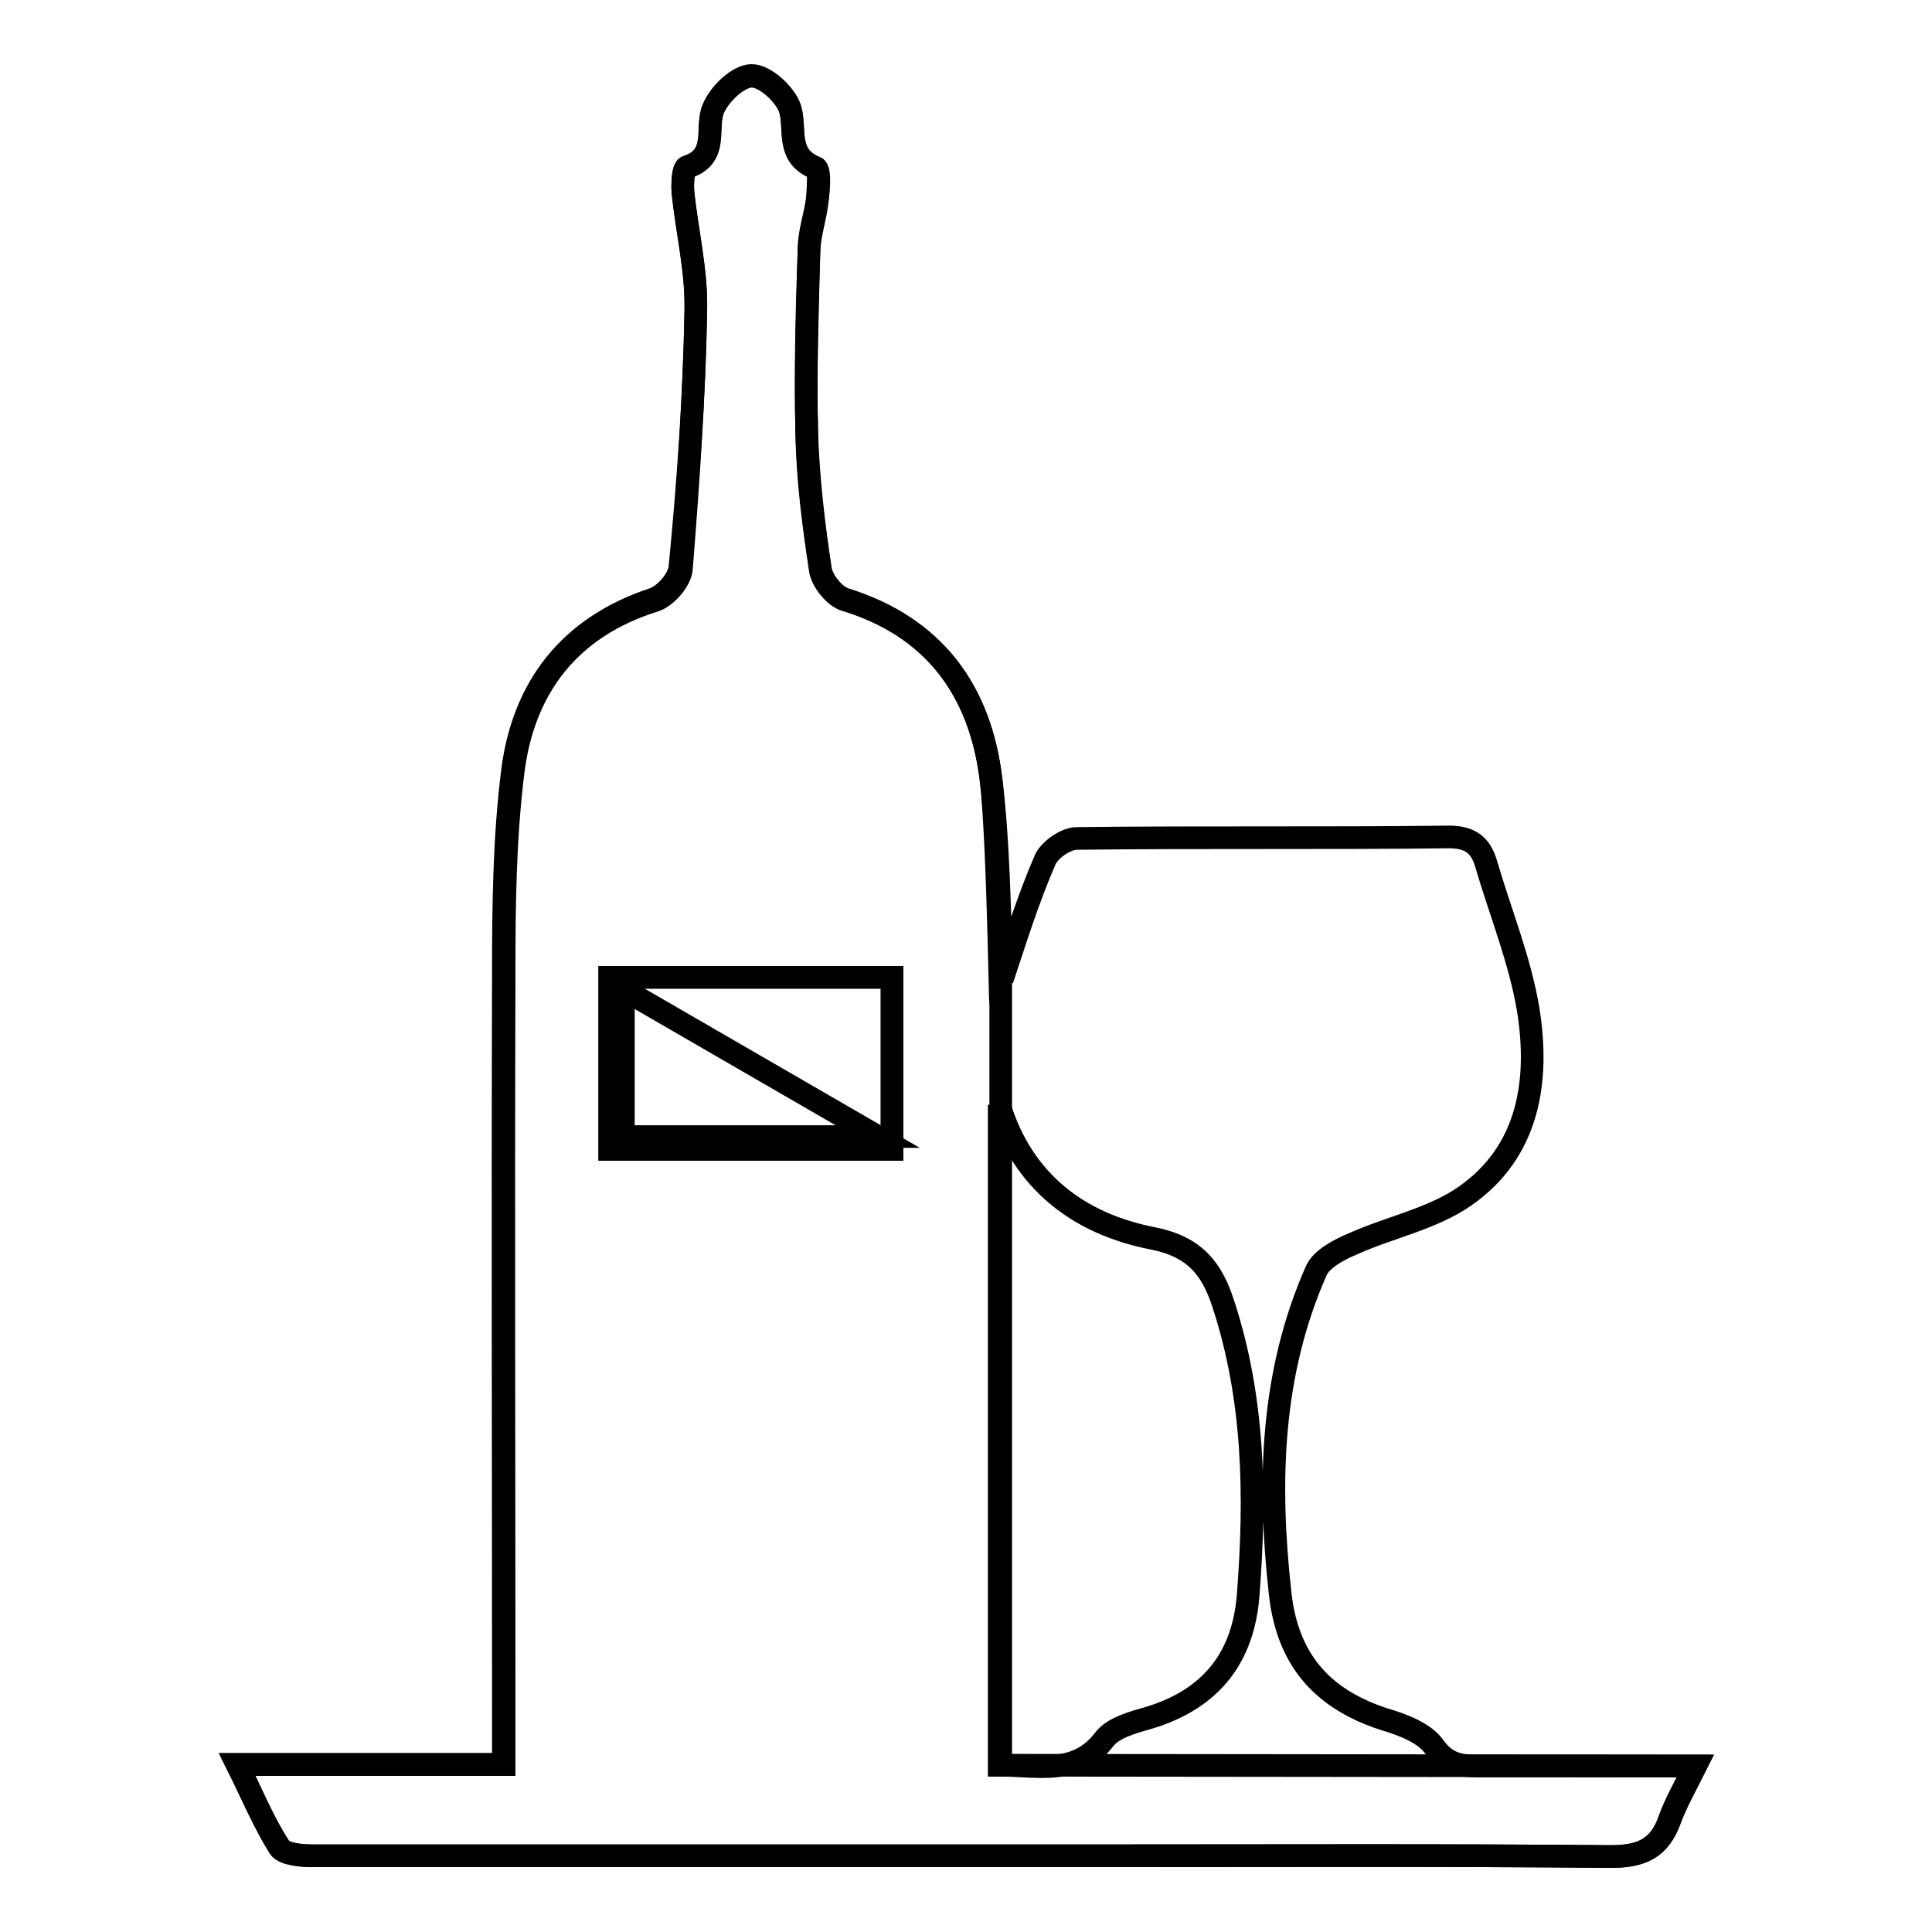 <?xml version="1.0" encoding="utf-8"?>
<!-- Svg Vector Icons : http://www.onlinewebfonts.com/icon -->
<!DOCTYPE svg PUBLIC "-//W3C//DTD SVG 1.1//EN" "http://www.w3.org/Graphics/SVG/1.1/DTD/svg11.dtd">
<svg version="1.1" xmlns="http://www.w3.org/2000/svg" xmlns:xlink="http://www.w3.org/1999/xlink" x="0px" y="0px" viewBox="0 0 256 256" enable-background="new 0 0 256 256" xml:space="preserve">
<g><g><path stroke-width="3" fill-opacity="0" stroke="#000000"  d="M138.5,113.9c0.6-1.3,2.7-2.8,4.2-2.8c16.4-0.2,32.9,0,49.3-0.2c2.8,0,4.2,1.1,4.9,3.5c1.9,6.5,4.5,12.8,5.6,19.4c1.5,9.4,0.1,18.8-8.4,24.7c-4.3,3-9.9,4.1-14.8,6.3c-1.9,0.8-4.2,2-4.9,3.6c-6,13.6-6.4,27.9-4.8,42.5c0.9,8.9,5.5,14.2,13.8,16.9c2.4,0.7,5.3,1.8,6.6,3.6c1.9,2.7,4,2.6,6.5,2.6c9.1,0,18.3,0,28.1,0c-1.4,2.8-2.6,4.9-3.4,7.1c-1.3,3.8-3.7,4.9-7.8,4.9c-22-0.2-44-0.1-66.1-0.1c-35.3,0-70.6,0-105.9,0c-1.5,0-3.8-0.2-4.4-1.1c-2-3.2-3.5-6.8-5.6-11c12.2,0,23.6,0,35.3,0c0-2.3,0-4.1,0-5.9c0-33-0.1-66.1,0-99.1c0-8.9,0.1-17.8,1.2-26.6c1.4-11.1,7.5-19.1,18.6-22.8c1.6-0.5,3.5-2.7,3.6-4.3C91.2,63.8,92,52.4,92.2,41c0.1-5.2-1.2-10.3-1.7-15.5c-0.1-1.1,0-3.2,0.5-3.4c4.3-1.4,2.4-5.1,3.5-7.7c0.8-2,3.3-4.4,5.1-4.4c1.8,0,4.5,2.5,5.1,4.4c0.8,2.7-0.6,6.2,3.4,7.8c0.5,0.2,0.3,2.7,0.2,4.2c-0.3,2.2-1.1,4.4-1.1,6.6c-0.2,8.1-0.5,16.3-0.3,24.4c0.2,6,0.9,12,1.8,18c0.2,1.5,1.9,3.6,3.3,4c11.8,3.7,17.8,12.1,19.3,23.7c1.1,8.9,1.1,18,1.5,26.7C134.5,124.7,136.2,119.2,138.5,113.9z M146.3,230.5c1.2-1.6,3.9-2.3,6-2.9c8.2-2.5,12.5-8,13.1-16.4c1-13,0.8-25.9-3.3-38.4c-1.5-4.7-3.8-7.6-9.3-8.7c-9.8-1.9-17.3-7.5-20.4-17.7c0,29,0,58,0,87.5C137.7,233.9,142.6,235.3,146.3,230.5z M118.2,129.5c-12.4,0-24.8,0-37.4,0c0,7.5,0,15,0,22.8c12.4,0,24.7,0,37.4,0C118.2,144.8,118.2,137.3,118.2,129.5z"/><path stroke-width="3" fill-opacity="0" stroke="#000000"  d="M31.5,233.8c2,4.2,3.5,7.8,5.6,11c0.6,0.9,2.9,1.1,4.4,1.1c35.3,0,70.6,0,105.9,0c22,0,44-0.1,66.1,0.1c4.1,0,6.4-1.1,7.8-4.9c0.8-2.2,2-4.3,3.4-7.1c-9.1,0-88-0.1-92.1-0.1v-104c0,12.2-0.2-17.7-1.3-26.7c-1.4-11.7-7.5-20.1-19.3-23.7c-1.4-0.4-3.1-2.5-3.3-4c-0.9-5.9-1.7-11.9-1.8-18c-0.2-8.1,0-16.3,0.3-24.4c0.1-2.2,0.9-4.4,1.1-6.6c0.2-1.4,0.4-4-0.2-4.2c-4-1.6-2.6-5-3.4-7.8c-0.6-1.9-3.3-4.4-5.1-4.4c-1.7,0-4.3,2.4-5.1,4.4c-1,2.6,0.8,6.3-3.5,7.7c-0.5,0.1-0.6,2.2-0.5,3.4c0.6,5.2,1.8,10.3,1.7,15.5c-0.2,11.4-1,22.8-1.9,34.2c-0.1,1.6-2,3.8-3.6,4.3C75.5,83.1,69.4,91.1,68,102.2c-1.1,8.8-1.2,17.7-1.2,26.6c-0.1,33,0,66.1,0,99.1v5.9H31.5L31.5,233.8z M80.8,129.5h37.4v22.8H80.8V129.5z"/><path stroke-width="3" fill-opacity="0" stroke="#000000"  d="M116.3,150.6H82.6v-19.5L116.3,150.6z"/></g></g>
</svg>